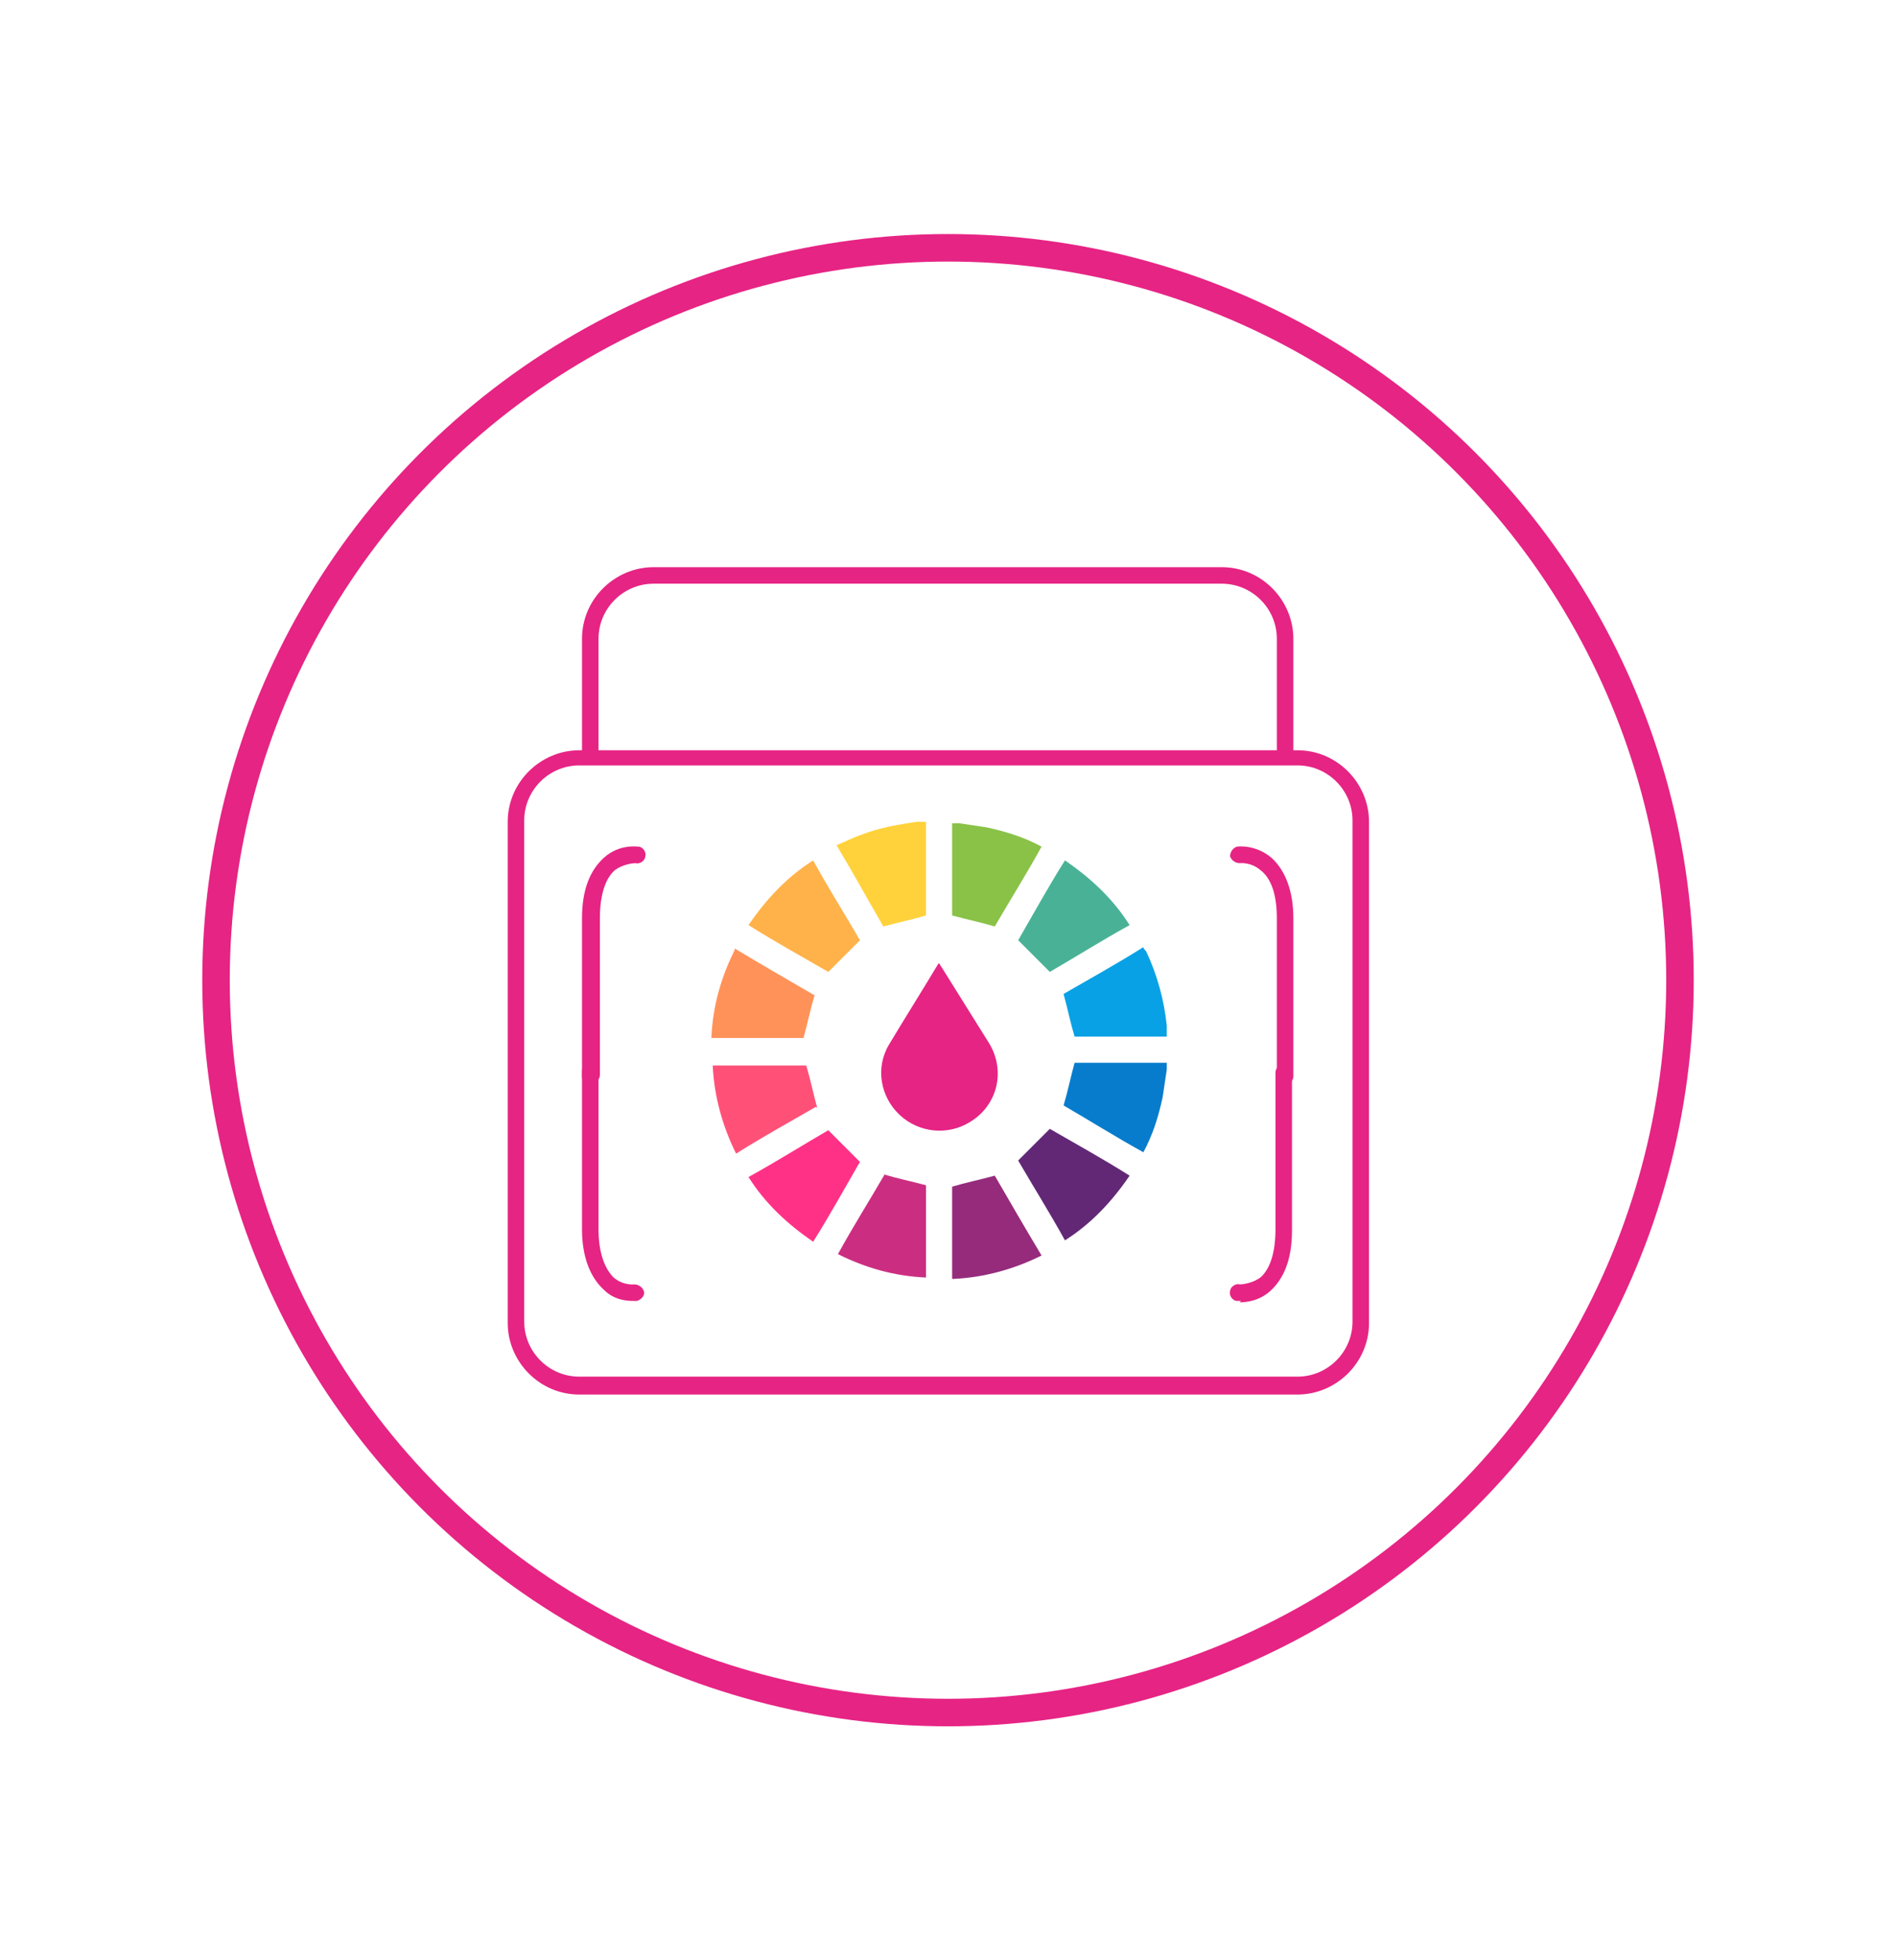 <?xml version="1.0" encoding="UTF-8"?> <svg xmlns="http://www.w3.org/2000/svg" id="_Слой_1" data-name="Слой 1" version="1.1" viewBox="0 0 137.8 142.4"><defs><style> .cls-1 { fill: #962b7c; } .cls-1, .cls-2, .cls-3, .cls-4, .cls-5, .cls-6, .cls-7, .cls-8, .cls-9, .cls-10, .cls-11, .cls-12, .cls-13 { stroke-width: 0px; } .cls-2 { fill: #09a1e5; } .cls-3 { fill: #49b296; } .cls-4 { fill: #ffd23b; } .cls-5 { fill: #ff5178; } .cls-6 { fill: #cb2e81; } .cls-7 { fill: #ff9259; } .cls-8 { fill: #622876; } .cls-9 { fill: #89c247; } .cls-10 { fill: #ff3187; } .cls-14 { fill: none; stroke: #e62484; stroke-miterlimit: 10; stroke-width: 2px; } .cls-11 { fill: #ffb24a; } .cls-12 { fill: #e62484; } .cls-13 { fill: #077ccc; } </style></defs><circle class="cls-14" cx="68.9" cy="71.2" r="53.2"></circle><g><path class="cls-12" d="M94.3,101.3h-52.2c-2.9,0-5.2-2.4-5.2-5.2v-36.4c0-2.9,2.4-5.2,5.2-5.2h52.2c2.9,0,5.2,2.4,5.2,5.2v36.4c0,2.9-2.4,5.2-5.2,5.2ZM42.1,55.6c-2.2,0-4,1.8-4,4v36.4c0,2.2,1.8,4,4,4h52.2c2.2,0,4-1.8,4-4v-36.4c0-2.2-1.8-4-4-4h-52.2Z"></path><path class="cls-12" d="M94,55h-1.2v-8.6c0-2.2-1.8-4-4-4h-41.3c-2.2,0-4,1.8-4,4v8.6h-1.2v-8.6c0-2.9,2.4-5.2,5.2-5.2h41.3c2.9,0,5.2,2.4,5.2,5.2v8.6Z"></path><path class="cls-12" d="M90.2,94.5c-.2,0-.3,0-.3,0-.3,0-.6-.4-.5-.7,0-.3.4-.6.7-.5,0,0,.8,0,1.5-.5.7-.6,1.1-1.8,1.1-3.5v-11.4c0-.3.3-.6.6-.6s.6.3.6.6v11.5c0,2.1-.6,3.5-1.6,4.4-.8.7-1.7.8-2.2.8Z"></path><path class="cls-12" d="M93.4,78.8c-.3,0-.6-.3-.6-.6v-11.5c0-1.7-.4-2.9-1.2-3.5-.7-.6-1.5-.5-1.5-.5-.3,0-.6-.2-.7-.5,0-.3.2-.6.5-.7,0,0,1.3-.2,2.5.8,1,.9,1.6,2.4,1.6,4.4v11.5c0,.3-.3.6-.6.6Z"></path><path class="cls-12" d="M46.1,94.5c-.4,0-1.4,0-2.2-.8-1-.9-1.6-2.4-1.6-4.4v-11.5c0-.3.3-.6.6-.6s.6.3.6.6v11.5c0,1.6.4,2.8,1.1,3.5.7.6,1.5.5,1.5.5.3,0,.6.2.7.5s-.2.6-.5.7c0,0-.1,0-.3,0Z"></path><path class="cls-12" d="M42.9,78.8c-.3,0-.6-.3-.6-.6v-11.5c0-2.1.6-3.5,1.6-4.4,1.1-1,2.4-.8,2.5-.8.3,0,.6.4.5.7,0,.3-.4.6-.7.5,0,0-.8,0-1.5.5-.7.6-1.1,1.8-1.1,3.5v11.4c0,.3-.3.6-.6.6Z"></path></g><g><path class="cls-9" d="M69.7,59.8c.7.1,1.3.2,2,.3,1.4.3,2.7.7,4,1.4-1.1,2-2.3,3.9-3.4,5.8-1-.3-2-.5-3.1-.8v-6.7c.2,0,.3,0,.5,0Z"></path><path class="cls-4" d="M67.3,59.8v6.7c-1,.3-2,.5-3.1.8-1.1-1.9-2.2-3.9-3.4-5.9.7-.3,1.3-.6,1.9-.8,1.3-.5,2.6-.7,3.9-.9,0,0,.1,0,.2,0h.5Z"></path><path class="cls-2" d="M84.8,75.3h-6.7c-.3-1-.5-2-.8-3.1,1.9-1.1,3.9-2.2,5.8-3.4,0,.1.1.2.2.3.8,1.7,1.3,3.5,1.5,5.4,0,0,0,.1,0,.2v.5Z"></path><path class="cls-13" d="M84.8,77.7c-.1.7-.2,1.3-.3,2-.3,1.4-.7,2.7-1.4,4-2-1.1-3.9-2.3-5.8-3.4.3-1,.5-2,.8-3.1h6.7v.5Z"></path><path class="cls-12" d="M68.3,70c0,0,0,.1.1.2,1.2,1.9,2.3,3.7,3.5,5.6,1.2,2,.6,4.5-1.4,5.7-1.6,1-3.7.8-5.1-.5-1.4-1.3-1.8-3.4-.8-5.1,1.2-2,2.4-3.9,3.6-5.9,0,0,0,0,0,0Z"></path><path class="cls-7" d="M53.4,68.9c2,1.2,3.9,2.3,5.8,3.4-.3,1-.5,2-.8,3.1h-6.7c.1-2.3.7-4.4,1.7-6.4Z"></path><path class="cls-5" d="M59.3,80.4c-1.9,1.1-3.9,2.2-5.8,3.4-1-2-1.6-4.2-1.7-6.4h6.8c.3,1,.5,2,.8,3.1Z"></path><path class="cls-3" d="M82.1,67.2c-2,1.1-3.9,2.3-5.8,3.4-.8-.8-1.5-1.5-2.3-2.3,1.1-1.9,2.2-3.9,3.4-5.8,1.9,1.3,3.5,2.8,4.7,4.7Z"></path><path class="cls-8" d="M82.1,85.4c-1.3,1.9-2.8,3.5-4.7,4.7-1.1-2-2.3-3.9-3.4-5.8.8-.8,1.5-1.5,2.3-2.3,1.9,1.1,3.9,2.2,5.8,3.4Z"></path><path class="cls-1" d="M69.2,92.9v-6.7c1-.3,2-.5,3.1-.8,1.1,1.9,2.2,3.8,3.4,5.8-2,1-4.2,1.6-6.4,1.7Z"></path><path class="cls-6" d="M64.2,85.3c1,.3,2,.5,3.1.8v6.7c-2.3-.1-4.4-.7-6.4-1.7,1.1-2,2.3-3.9,3.4-5.8Z"></path><path class="cls-11" d="M54.4,67.2c1.3-1.9,2.8-3.5,4.7-4.7,1.1,2,2.3,3.9,3.4,5.8-.8.8-1.5,1.5-2.3,2.3-1.9-1.1-3.9-2.2-5.8-3.4Z"></path><path class="cls-10" d="M59.1,90.2c-1.9-1.3-3.5-2.8-4.7-4.7,2-1.1,3.9-2.3,5.8-3.4.8.8,1.5,1.5,2.3,2.3-1.1,1.9-2.2,3.9-3.4,5.8Z"></path></g></svg> 